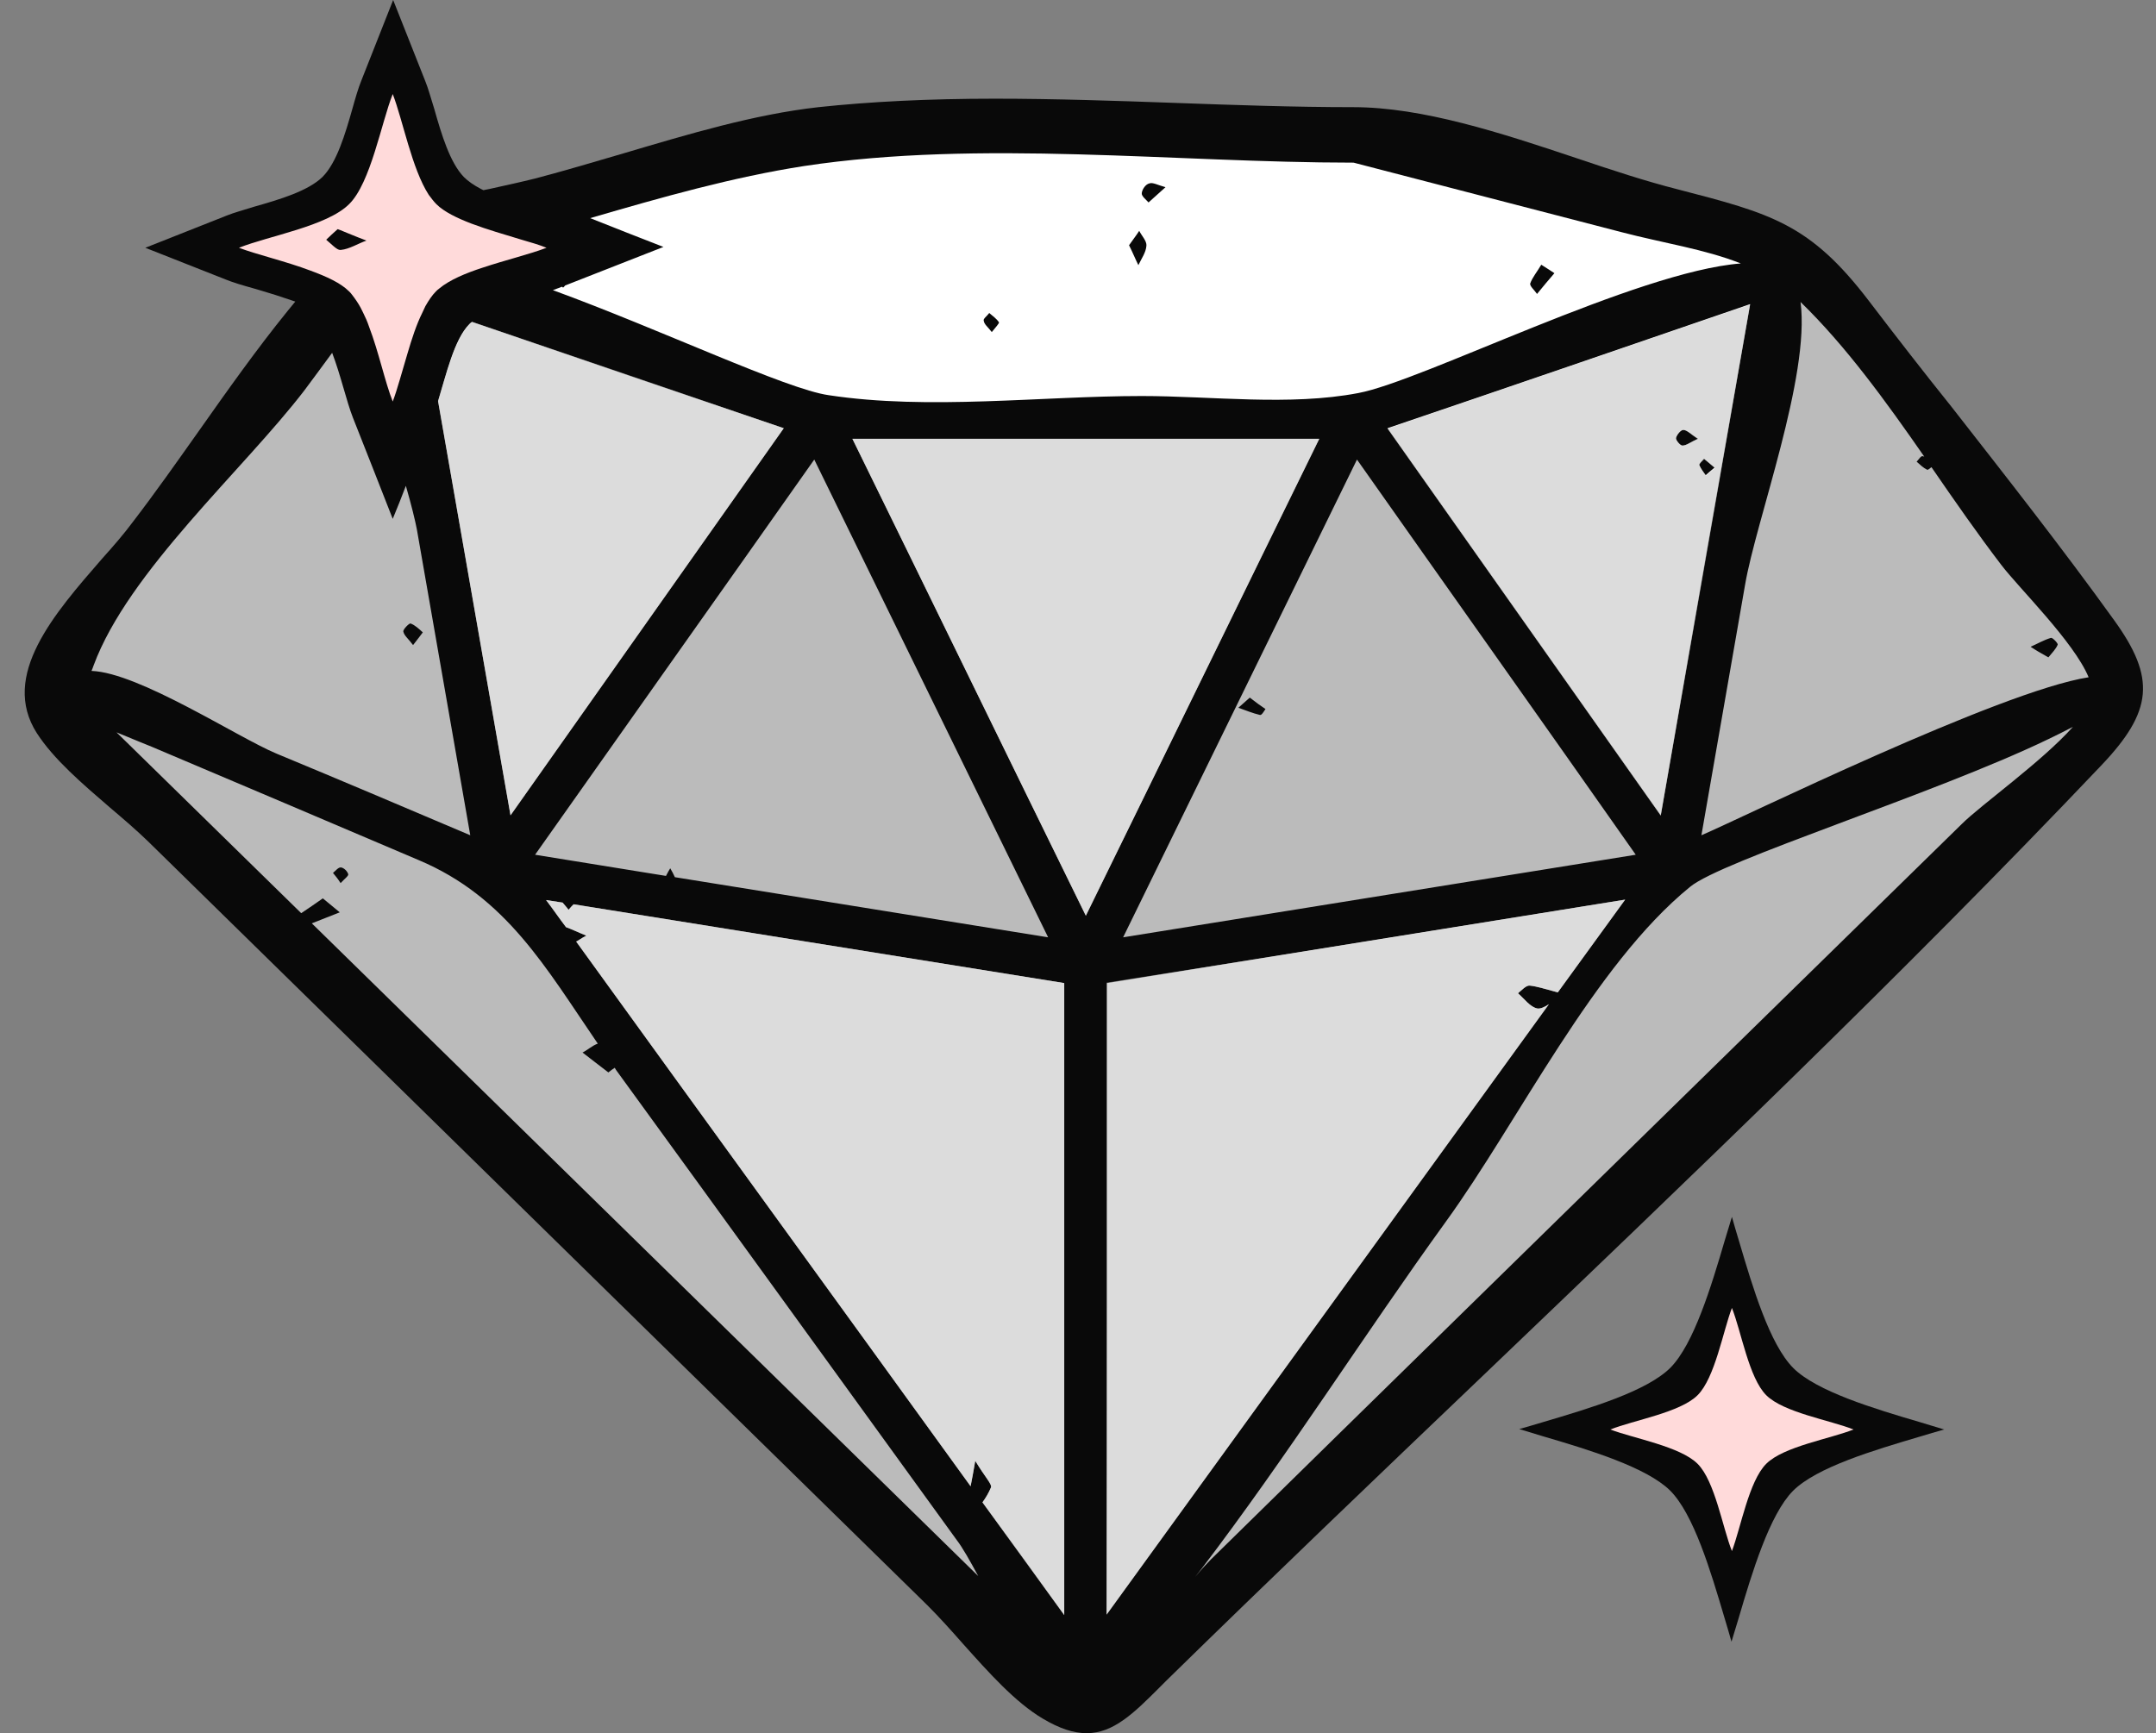 <?xml version="1.0" encoding="UTF-8" standalone="no"?><svg xmlns="http://www.w3.org/2000/svg" xmlns:xlink="http://www.w3.org/1999/xlink" fill="#000000" height="409.2" id="Layer_1" preserveAspectRatio="xMidYMid meet" version="1.1" viewBox="-5.8 0.0 508.9 409.2" width="508.9" x="0" xml:space="preserve" y="0" zoomAndPan="magnify"><rect x="-5.8" y="0.0" width="508.9" height="409.2" fill="#808080" stroke="none"/><g id="change1_1"><path d="M490.1,180.8c-47.1,49.6-97.6,97.8-146.4,144.5c-24.4,23.3-49.6,47.4-74,71.3c-0.6,0.6-1.3,1.3-1.9,1.9 c-6,6-10.8,10.7-17.1,10.7c-3.1,0-6.4-1.1-10.3-3.4c-6.6-3.9-12.8-10.9-18.9-17.7c-2.9-3.3-5.7-6.4-8.4-9.1L29.1,198.6 c-2.7-2.6-5.7-5.2-8.9-7.9c-6.5-5.6-13.3-11.4-17.3-17.6c-8.7-13.6,4.1-28.2,15.4-41.2c2.7-3,5.2-5.9,7.2-8.6 c5.3-6.9,10.5-14.3,15.6-21.5c6.7-9.5,13.7-19.4,21-28.4l1.8-2.2l-2.7-0.9c-2.3-0.8-4.8-1.5-7.1-2.2c-2.5-0.7-4.9-1.4-6.6-2.1 l-19-7.5l19.2-7.6c1.7-0.7,4-1.3,6.5-2.1c6-1.7,12.7-3.7,16.1-7c3.4-3.4,5.4-10.2,7.1-16.2c0.7-2.5,1.4-4.9,2.1-6.6l7.5-19l7.6,19.2 c0.7,1.7,1.3,4,2.1,6.5c1.7,6,3.7,12.7,7,16.1c1,1,2.3,1.9,4,2.8l0.6,0.3l1.5-0.3c3.6-0.8,7.3-1.6,10.9-2.5 c6.8-1.8,13.9-3.9,20.7-5.9c15.2-4.5,30.8-9.2,46-10.9c12.2-1.3,25.9-2,41.6-2c14.2,0,28.7,0.5,42.7,1c13.8,0.5,28.1,1,41.9,1 c16.4,0,35,6.1,52.9,12.1c8.3,2.8,16.2,5.4,23.7,7.3c22,5.7,31.2,8.1,45.1,26.3c6.4,8.4,13,16.9,19.5,25 c12.8,16.4,26.1,33.3,38.4,50.4C503.1,160.1,502.4,167.9,490.1,180.8z M417.5,323c-5.6-5.6-9.6-19.1-12.8-29.9c-0.6-2-1.2-4-1.7-5.8 c-0.5,1.7-1.1,3.6-1.7,5.6c-3.2,10.9-7.3,24.4-12.8,30c-5.6,5.6-19.1,9.6-29.9,12.8c-2,0.6-4,1.2-5.8,1.7c1.7,0.5,3.6,1.1,5.6,1.7 c10.9,3.2,24.4,7.3,30,12.8c5.6,5.6,9.6,19.1,12.8,29.9c0.6,2,1.2,4,1.7,5.8c0.5-1.7,1.1-3.6,1.7-5.6c3.2-10.9,7.3-24.4,12.8-30 c5.6-5.6,19.1-9.6,29.9-12.8c2-0.6,4-1.2,5.8-1.7c-1.7-0.5-3.6-1.1-5.6-1.7C436.6,332.6,423,328.5,417.5,323z" fill="#090909"/></g><g id="change2_1"><path d="M263.7,93.5c16.5,0,34.9,2.4,51.1-0.7c15.1-2.8,65.7-28.7,90.3-30.6c-8.6-3.4-18.3-4.8-28.2-7.4 c-21.1-5.5-42.1-10.9-63.2-16.4c-42.1,0-88.1-5.5-129.7,0.8c-16.8,2.6-33.7,7.4-50.5,12.3c5.8,2.3,11.6,4.6,17.3,6.8 c-7.7,3-15.5,6.1-23.2,9.1c-0.2,0.2-0.3,0.4-0.5,0.5c-0.1-0.1-0.2-0.2-0.3-0.2c0,0,0,0,0,0c-0.6,0.3-1.4,0.5-2.1,0.8 c25.7,9.4,55.1,23.4,65.1,24.8C213.4,96.9,240,93.5,263.7,93.5z M355.4,66.9c0.5-1.4,1.6-2.7,2.6-4.4c1.7,1.1,2.4,1.5,3.1,2 c-1.4,1.6-2.7,3.2-4.1,4.9C356.4,68.5,355.2,67.5,355.4,66.9z M265.5,43.3c0.8-0.3,2,0.4,3.8,0.9c-2.6,2.3-3.3,3-4,3.6 c-0.6-0.7-1.7-1.5-1.6-2.2C263.8,44.7,264.6,43.5,265.5,43.3z M263.1,54.5c0.6,1.2,1.8,2.4,1.7,3.5c-0.1,1.6-1.2,3.1-1.9,4.6 c-0.7-1.4-1.3-2.9-2.2-4.7C261.6,56.6,262.4,55.6,263.1,54.5z M227.7,73.9c0.8,0.7,1.7,1.3,2.3,2.2c0.1,0.2-0.8,1.2-1.7,2.3 c-0.9-1.2-1.8-1.8-1.9-2.7C226.2,75.3,227.2,74.6,227.7,73.9z M255.5,232.1c40.8-6.6,81.5-13.1,122.3-19.7 c-5.3,7.3-10.6,14.6-15.9,21.9c-3-0.8-4.8-1.4-6.6-1.6c-0.9-0.1-1.9,1.1-2.8,1.8c1.5,1.3,2.9,3.3,4.6,3.6c0.7,0.1,1.6-0.3,2.7-1 c-34.8,48-69.6,96.1-104.4,144.1C255.5,331.6,255.5,281.9,255.5,232.1z M129.6,213.5c38.6,6.2,77.2,12.4,115.8,18.6 c0,49.7,0,99.5,0,149.2c-6.4-8.9-12.8-17.7-19.3-26.6c0.8-1.1,1.5-2.3,2-3.5c0.3-0.8-1.3-2.3-3.7-6.3c-0.4,2.5-0.8,4.4-1.1,6 c-31-42.9-62.1-85.7-93.1-128.6c0.5-0.2,1.2-0.8,2.4-1.4c-2-0.8-3.4-1.5-4.8-2c-1.6-2.1-3.1-4.3-4.7-6.4c1.3,0.2,2.6,0.4,3.9,0.6 c0.3,0.4,0.9,1,1.4,1.7C128.8,214.3,129.3,213.8,129.6,213.5z M305.6,103.6c-18.4,37.5-36.7,75.1-55.1,112.6 c-18.4-37.5-36.7-75.1-55.1-112.6C232.1,103.6,268.8,103.6,305.6,103.6z M179.2,101.1c-21.5,30.5-43,60.9-64.5,91.4 c-5.7-32.6-11.4-65.2-17.1-97.8c1.9-6.2,3.8-14.6,7.4-18.2c0.2-0.2,0.4-0.4,0.6-0.5C130.1,84.4,154.7,92.8,179.2,101.1z M321.7,101.1c21.5,30.5,43,60.9,64.5,91.4c7-40.2,14-80.4,21.1-120.7C378.8,81.6,350.3,91.4,321.7,101.1z M391.3,105.2 c-0.5,0-1.6-1.3-1.5-1.8c0.2-0.8,1.2-2,1.8-1.9c0.9,0.1,1.7,1,3.4,2.1C393.2,104.4,392.3,105.2,391.3,105.2z M395.3,109.8 c-0.1-0.3,0.7-1,1.1-1.5c0.7,0.6,1.5,1.2,2.5,2.1c-1,0.8-1.5,1.3-2.1,1.8C396.3,111.5,395.7,110.7,395.3,109.8z" fill="#ffffff"/></g><g id="change3_1"><path d="M139.6,252.6c-0.1-0.2-0.2-0.3-0.3-0.5c-0.5,0.3-1,0.7-1.5,1.1c-2.3-1.8-4.2-3.2-6.1-4.7 c1.2-0.6,2.4-1.7,3.6-2.1c-12.3-18-21.6-34.6-42.2-43.3C72,194.1,51,185.2,30,176.3c-1.2-0.5-4.5-1.8-8.3-3.4c0,0,0,0,0,0 c0,0,0,0,0,0l43.6,42.7c1.6-1.1,3.3-2.2,5.1-3.5c1.3,1.1,2.7,2.2,4,3.3c-2.2,0.9-4.4,1.7-6.6,2.6h0c19.7,19.3,39.5,38.7,59.2,58 c32.7,32,65.4,64.1,98.1,96.1c0,0,0,0,0,0c-2-3.7-3.7-6.7-5-8.4C193.3,326.7,166.5,289.6,139.6,252.6z M72.8,206.1 c0.6-0.5,1.3-1.4,1.9-1.3c0.7,0.1,1.5,0.9,1.7,1.6c0.1,0.4-0.9,1.1-1.8,2.1C73.9,207.4,73.3,206.7,72.8,206.1z M477.5,174.6 c2.1-1,4.1-2,6-3c-7.4,8.3-21.7,18.4-26.3,23c-19.1,18.7-38.2,37.4-57.3,56.1c-40,39.2-80,78.3-119.9,117.5 c-0.9,0.9-2.2,2.3-3.7,4.1c0.5-0.6,1-1.3,1.5-1.9c20.2-26.5,38.4-55.3,57.7-82c17.1-23.6,34.9-60.5,57.6-79 C400.5,203.2,450.7,187.5,477.5,174.6z M105.2,197.2c-4.2-24.1-8.4-48.2-12.6-72.2c-0.4-2.1-1.3-5.8-2.6-10.3c-1,2.6-2,5.2-3.1,7.8 c-3.1-8-6.3-16-9.4-23.9c-1.5-3.8-2.9-10.1-4.9-15.3c-2,2.7-4.1,5.6-6.5,8.8c-14.4,18.8-41.6,42.8-49.8,65c-0.2,0.5-0.3,0.9-0.5,1.3 c11.2,0.4,34.5,15.7,43.6,19.5C74.6,184.2,89.9,190.7,105.2,197.2z M91.1,147.2c1.1,0.4,2,1.3,2.9,2.1c-0.6,0.8-1.2,1.6-2.3,3 c-1.1-1.5-2.1-2.2-2.3-3.2C89.3,148.6,90.8,147.1,91.1,147.2z M186.4,108.5c18.4,37.6,36.8,75.2,55.2,112.8 c-29.4-4.7-58.7-9.5-88.1-14.2c-0.3-0.7-0.7-1.4-1.1-2.1c-0.3,0.5-0.6,1-1,1.8c-10.3-1.7-20.6-3.3-30.9-5 C142.5,170.6,164.5,139.6,186.4,108.5z M466.6,133.4c-5.5-7.2-11-15.1-16.5-23.1c-0.5,0.4-0.9,0.7-1,0.6c-0.9-0.4-1.7-1.2-2.5-1.9 c0.5-0.5,1-1.4,1.4-1.3c0.1,0,0.3,0.1,0.4,0.1c-9.1-13.1-18.5-26.1-29.2-36.5c2.3,17.6-10.5,51.5-13.1,66.8 c-3.4,19.7-6.9,39.4-10.3,59.1c9.4-4,70.6-34.1,91.4-37.3C483.7,151.5,470.8,138.9,466.6,133.4z M473.5,152.7 c1.6-0.7,3.1-1.6,4.8-2.1c0.4-0.1,1.7,1.3,1.6,1.6c-0.4,1-1.3,1.9-2.2,3C475.9,154.2,474.7,153.5,473.5,152.7z M314.5,108.5 c-18.4,37.6-36.8,75.2-55.2,112.8c40.3-6.5,80.7-13,121-19.5C358.4,170.6,336.4,139.6,314.5,108.5z M291.6,168.8 c-1.7-0.4-3.4-1.1-5.1-1.7c0.8-0.7,1.6-1.4,2.7-2.4c1.4,1.1,2.5,1.9,3.7,2.7C292.5,168,292,168.9,291.6,168.8z" fill="#bbbbbb"/></g><g id="change4_1"><path d="M105.5,52.8c-3.4-1.3-6.5-2.8-8.3-4.6c-0.6-0.6-1.2-1.4-1.8-2.2c-4-6.2-6.1-17.6-8.5-23.8l0,0 c-2.7,6.8-5.2,21-10.3,26v0l0,0c-5.2,5.2-19,7.5-26,10.3l0,0l0,0c4.2,1.6,11.1,3.2,16.9,5.4c3.8,1.4,7.1,2.9,9.1,4.9l0,0v0 c0.3,0.3,0.5,0.5,0.7,0.8c0.7,0.9,1.4,1.9,2,3c0.2,0.4,0.4,0.8,0.6,1.2c0.5,1,1,2.1,1.4,3.3c2.3,6,3.8,13.2,5.6,17.7l0,0 c1.1-2.9,2.2-7.1,3.5-11.4c1-3.4,2.1-6.8,3.5-9.6c0.2-0.5,0.5-1,0.7-1.5c0.8-1.4,1.6-2.6,2.5-3.5c0.2-0.2,0.5-0.5,0.8-0.7 c2.4-2,6.2-3.6,10.2-4.9c5.4-1.8,11.2-3.2,15.1-4.7c-1.7-0.7-3.8-1.3-6.2-2C113.4,55.4,109.2,54.2,105.5,52.8z M74.7,59 c-0.6,0.1-1.2-0.4-1.8-0.9c-0.6-0.5-1.2-1.1-1.7-1.5c0.8-0.8,1.7-1.6,2.7-2.5c0.9,0.3,1.7,0.7,2.5,1c1.5,0.6,2.9,1.2,4.3,1.7 C78.7,57.5,76.7,58.8,74.7,59z M431.7,337.5c-5.5,2.2-16.5,4-20.6,8.1c-4.1,4.1-6,15.1-8.1,20.6c-2.2-5.5-4-16.5-8.1-20.6 c-4.1-4.1-15.1-6-20.6-8.1c5.5-2.2,16.5-4,20.6-8.1c4.1-4.1,6-15.1,8.1-20.6c2.2,5.5,4,16.5,8.1,20.6 C415.2,333.5,426.2,335.3,431.7,337.5z" fill="#ffdada"/></g><g id="change3_2"><path d="M377.8,212.4c-5.3,7.3-10.6,14.6-15.9,21.9c-3-0.8-4.8-1.4-6.6-1.6c-0.9-0.1-1.9,1.1-2.8,1.8 c1.5,1.3,2.9,3.3,4.6,3.6c0.7,0.1,1.6-0.3,2.7-1c-34.8,48-69.6,96.1-104.4,144.1c0-49.7,0-99.5,0-149.2 C296.3,225.6,337.1,219,377.8,212.4z M128.4,214.8c-0.5-0.7-1.2-1.3-1.4-1.7c-1.3-0.2-2.6-0.4-3.9-0.6c1.6,2.1,3.1,4.3,4.7,6.4 c1.4,0.5,2.8,1.2,4.8,2c-1.1,0.6-1.9,1.1-2.4,1.4c31,42.9,62.1,85.7,93.1,128.6c0.3-1.6,0.7-3.5,1.1-6c2.4,4,4,5.5,3.7,6.3 c-0.5,1.2-1.2,2.4-2,3.5c6.4,8.9,12.8,17.7,19.3,26.6c0-49.7,0-99.5,0-149.2c-38.6-6.2-77.2-12.4-115.8-18.6 C129.3,213.8,128.8,214.3,128.4,214.8z M305.6,103.6c-36.7,0-73.5,0-110.2,0c18.4,37.5,36.7,75.1,55.1,112.6 C268.8,178.7,287.2,141.2,305.6,103.6z M97.6,94.7c5.7,32.6,11.4,65.2,17.1,97.8c21.5-30.5,43-60.9,64.5-91.4 c-24.5-8.4-49-16.8-73.5-25.1c-0.2,0.2-0.4,0.3-0.6,0.5C101.5,80.1,99.5,88.5,97.6,94.7z M386.2,192.6c-21.5-30.5-43-60.9-64.5-91.4 c28.5-9.8,57-19.5,85.6-29.3C400.3,112.1,393.3,152.3,386.2,192.6z M395.3,109.8c0.3,0.9,1,1.7,1.6,2.5c0.6-0.5,1.1-1,2.1-1.8 c-1.1-0.9-1.8-1.5-2.5-2.1C396.1,108.8,395.2,109.5,395.3,109.8z M389.8,103.4c-0.1,0.5,1,1.8,1.5,1.8c0.9,0,1.8-0.8,3.6-1.6 c-1.7-1.1-2.5-2.1-3.4-2.1C391,101.4,390,102.6,389.8,103.4z" fill="#bbbbbb" opacity="0.5"/></g></svg>